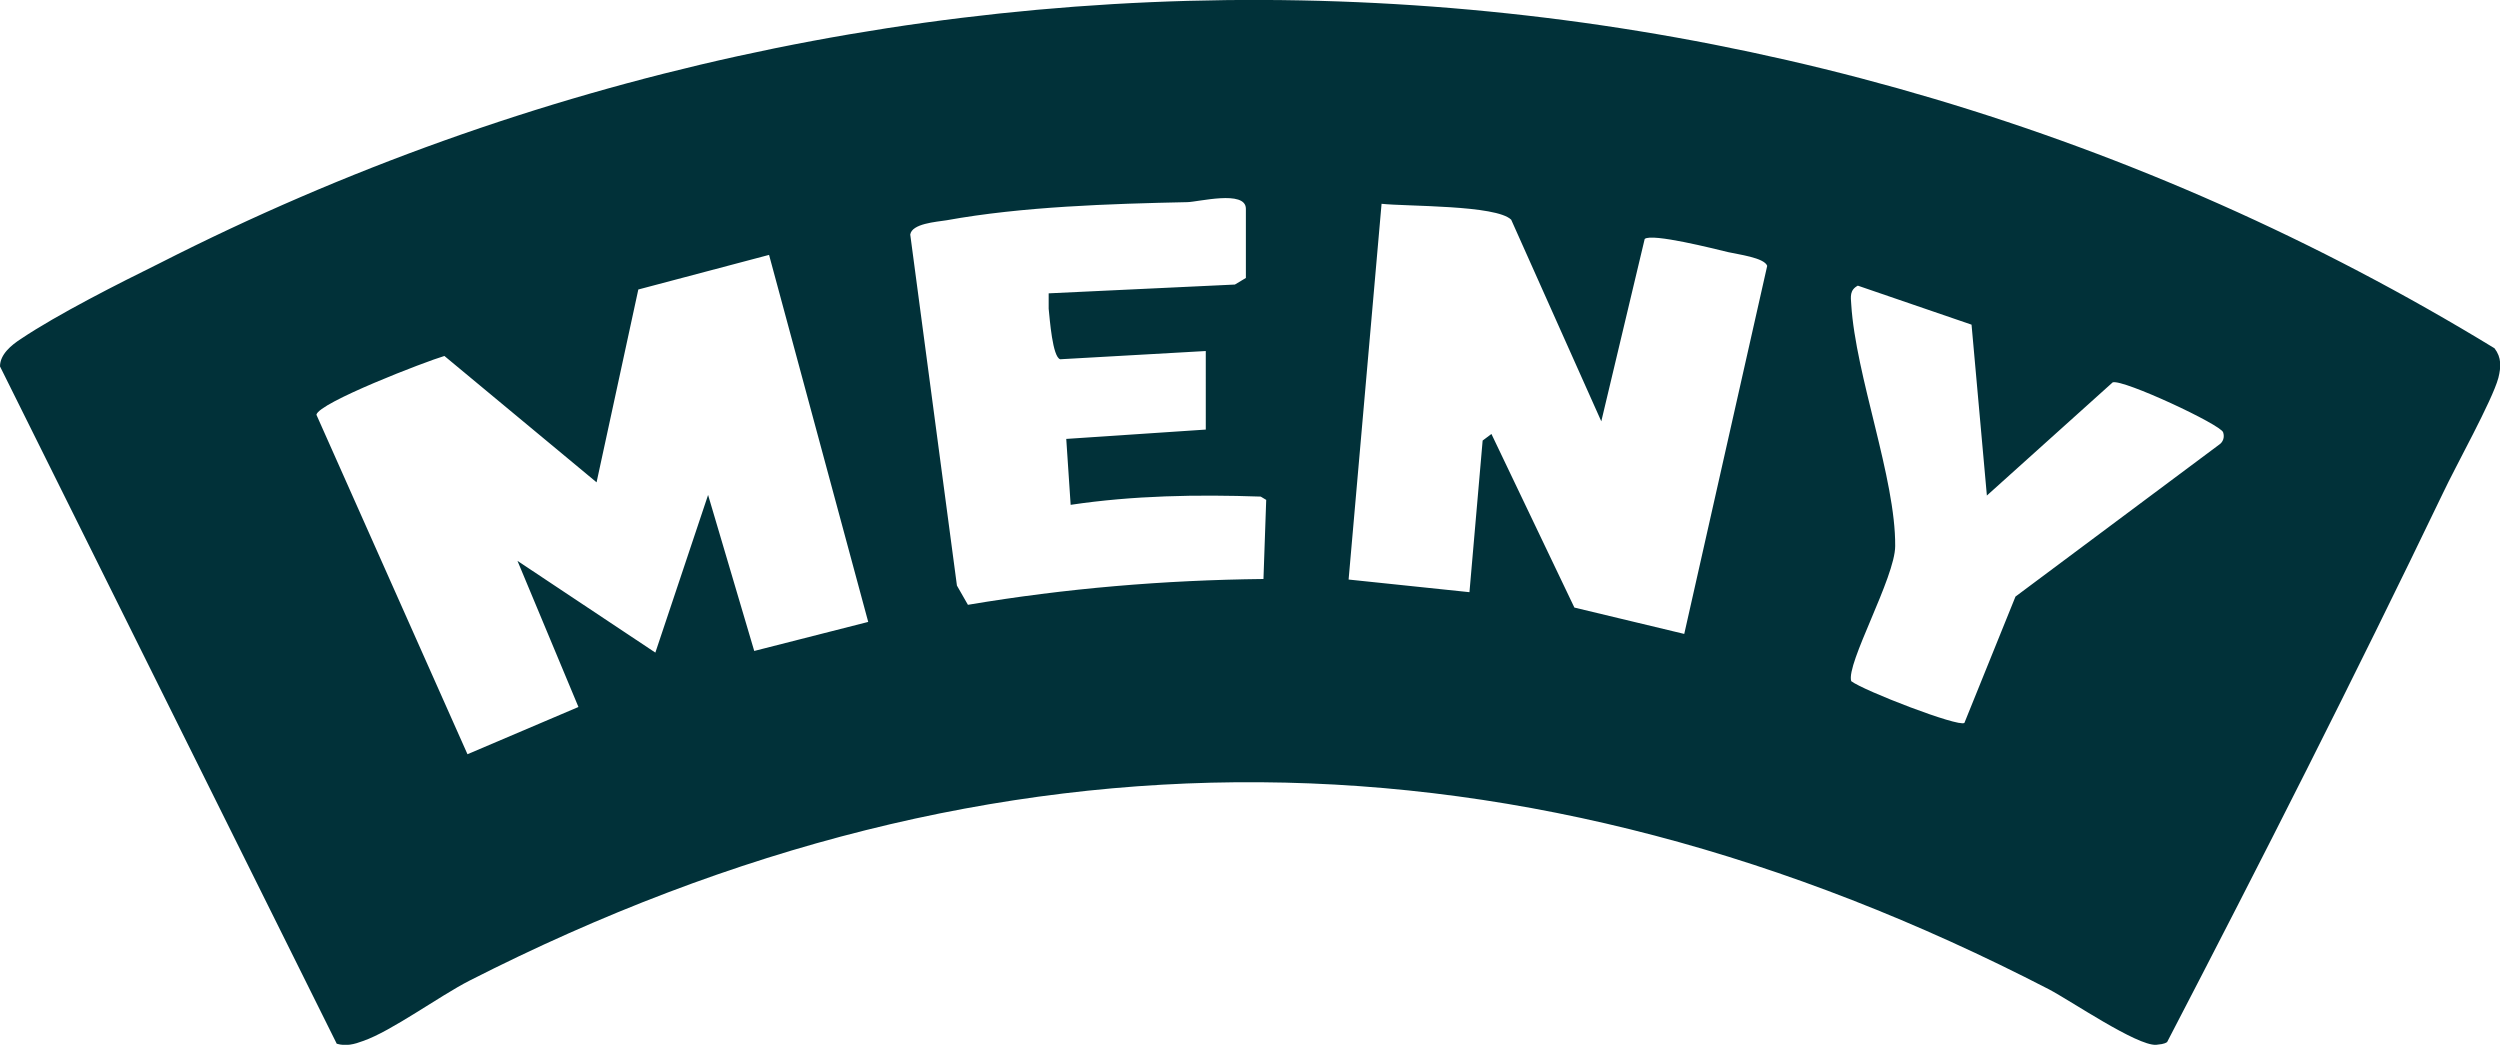 <svg xmlns="http://www.w3.org/2000/svg" id="Layer_1" version="1.1" viewBox="0 0 455.1 190.2"><defs><style>.st0{fill:#013139}</style></defs><path d="M454.1 63.4c1.3 1.7 1.2 3.4.7 5.4-1.1 4.1-7.8 16.1-10.1 21-16.1 33.5-33.1 67-50.2 99.9-.6.4-1.3.4-2 .5-3.5.2-15.5-8-19.5-10.1-95.6-49.4-191.3-50.6-287.5-1.6-5.5 2.8-14.2 9.2-19.4 11-1.6.6-3.1 1-4.8.5L0 66.7c0-2.2 2.1-3.9 3.8-5 6.7-4.5 17.8-10.1 25.3-13.8 135-68.7 295.6-63.5 425 15.5ZM226.8 50.8V38c0-3.5-8.8-1.2-10.7-1.2-14.1.3-30 .8-43.8 3.3-1.9.3-6.3.6-6.6 2.6l8.5 63.9 2 3.5c17.8-3 35.7-4.5 53.8-4.7l.5-14.4-1-.6c-11.6-.4-23.2-.2-34.6 1.5l-.8-12 25.4-1.7V63.9c.1 0-26.5 1.5-26.5 1.5-1.4-.4-1.9-7.3-2.1-9.2v-2.8l33.9-1.6 2-1.2v.2Zm64.7 25.9L275.1 40c-2.7-2.7-19-2.4-23.6-2.9l-6 68.4 22 2.3 2.4-27.6 1.6-1.2 15.1 31.6 20 4.8 15.1-67c-.5-1.5-5.4-2.1-7.1-2.5-2.5-.6-13.9-3.5-15.2-2.4l-7.9 33.2Zm-133.4 36.7-18.1-67-23.8 6.3-7.6 35.1-27.7-23c-3.4 1-22.9 8.5-23.3 10.7l27.5 61.8 20.2-8.6-11.1-26.6 25.1 16.7 9.6-28.7 8.4 28.4 20.8-5.3v.2Zm203.6-23.1-2.8-31.2-20.7-7.1c-1.5.8-1.3 2-1.2 3.4.8 13 8.1 31.7 8 44 0 5.7-9 21.5-8 24.6 2.2 1.7 19.5 8.4 20.6 7.6l9.3-23 37-27.6c.8-.5 1.1-1.4.8-2.3-.4-1.4-18.2-9.7-20.1-9.1l-22.9 20.6Z" class="st0"/></svg>